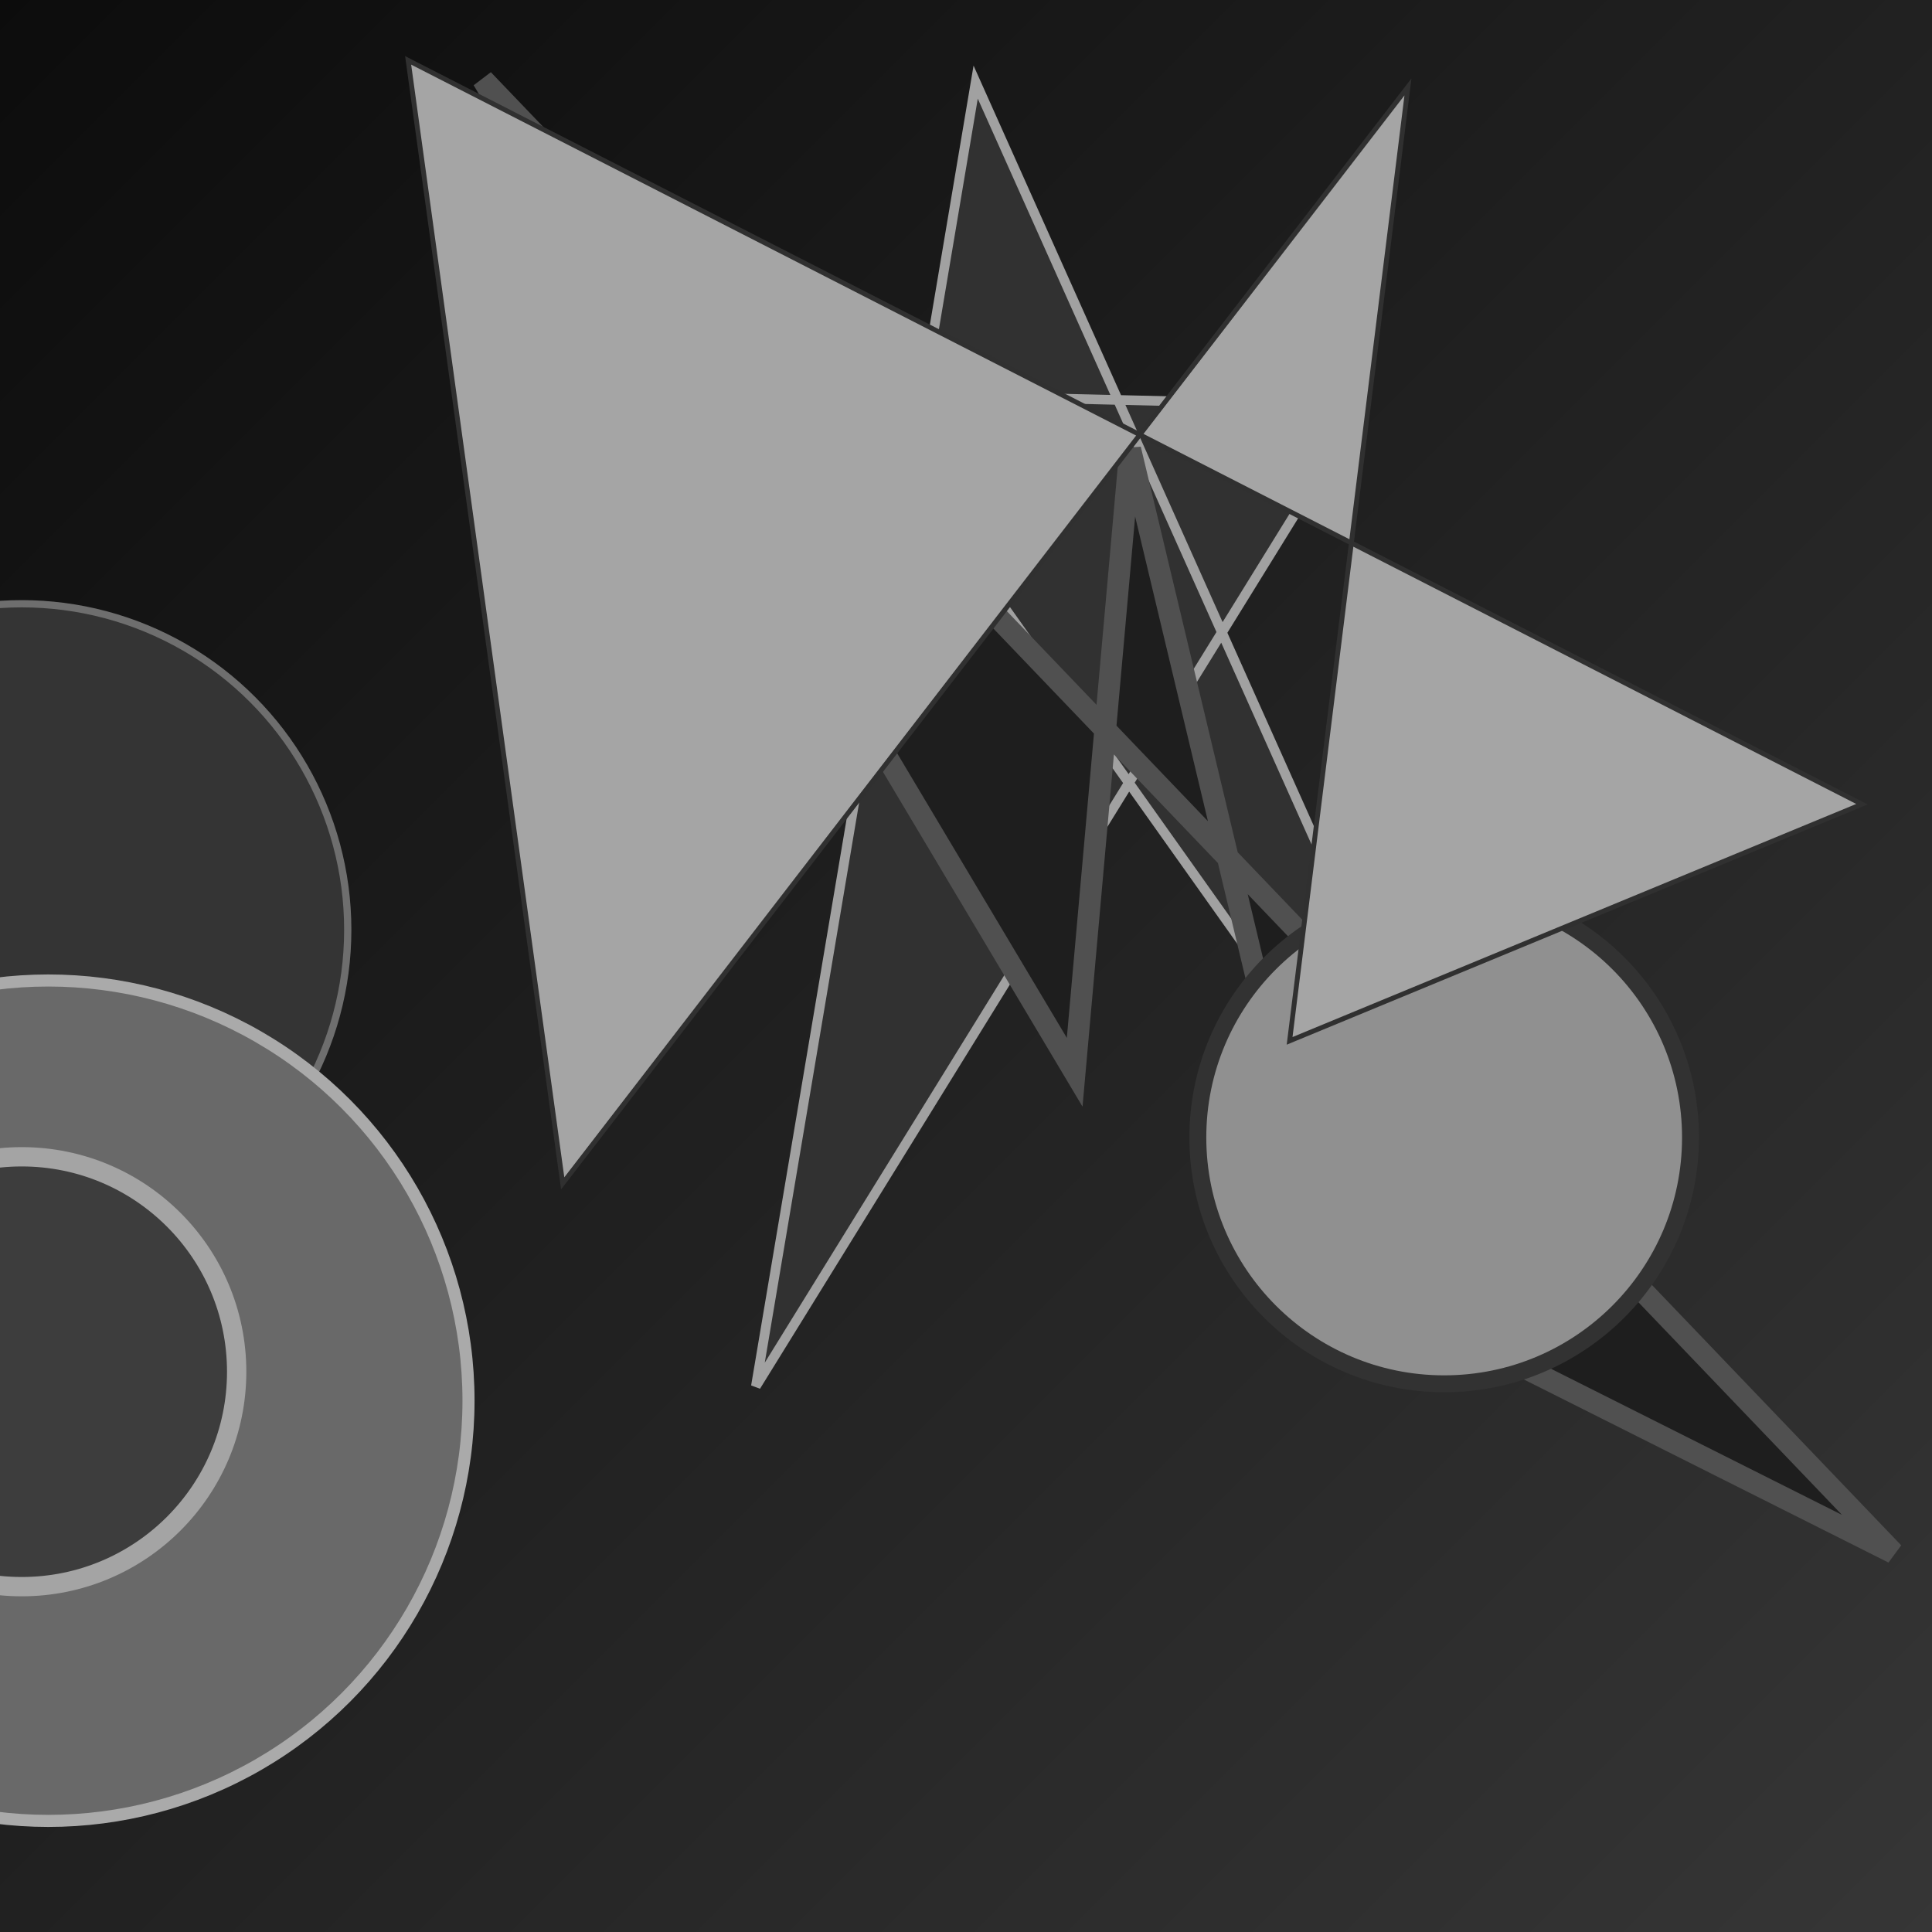 <svg xmlns="http://www.w3.org/2000/svg" viewBox="0 0 800 800" preserveAspectRatio="xMidYMid meet"><defs><linearGradient id="gradient" x1="0%" y1="0%" x2="100%" y2="100%"><stop offset="0%" stop-color="rgb(12,12,12)"/><stop offset="100%" stop-color="rgb(54,54,54)"/></linearGradient></defs><rect width="800" height="800" fill="url(#gradient)"/><polygon points="404,34 647,577 353,163 564,168 313,574" fill="rgb(49,49,49)" stroke="rgb(161,161,161)" stroke-width="4"/><polygon points="445,444 468,186 549,525 784,643 200,33" fill="rgb(30,30,30)" stroke="rgb(80,80,80)" stroke-width="9"/><circle cx="9" cy="385" r="135" fill="rgb(52,52,52)" stroke="rgb(110,110,110)" stroke-width="3"/><circle cx="20" cy="580" r="174" fill="rgb(105,105,105)" stroke="rgb(170,170,170)" stroke-width="5"/><circle cx="9" cy="568" r="89" fill="rgb(61,61,61)" stroke="rgb(164,164,164)" stroke-width="8"/><circle cx="598" cy="471" r="102" fill="rgb(144,144,144)" stroke="rgb(50,50,50)" stroke-width="7"/><polygon points="534,431 771,333 169,25 233,490 583,36" fill="rgb(165,165,165)" stroke="rgb(48,48,48)" stroke-width="2"/></svg>